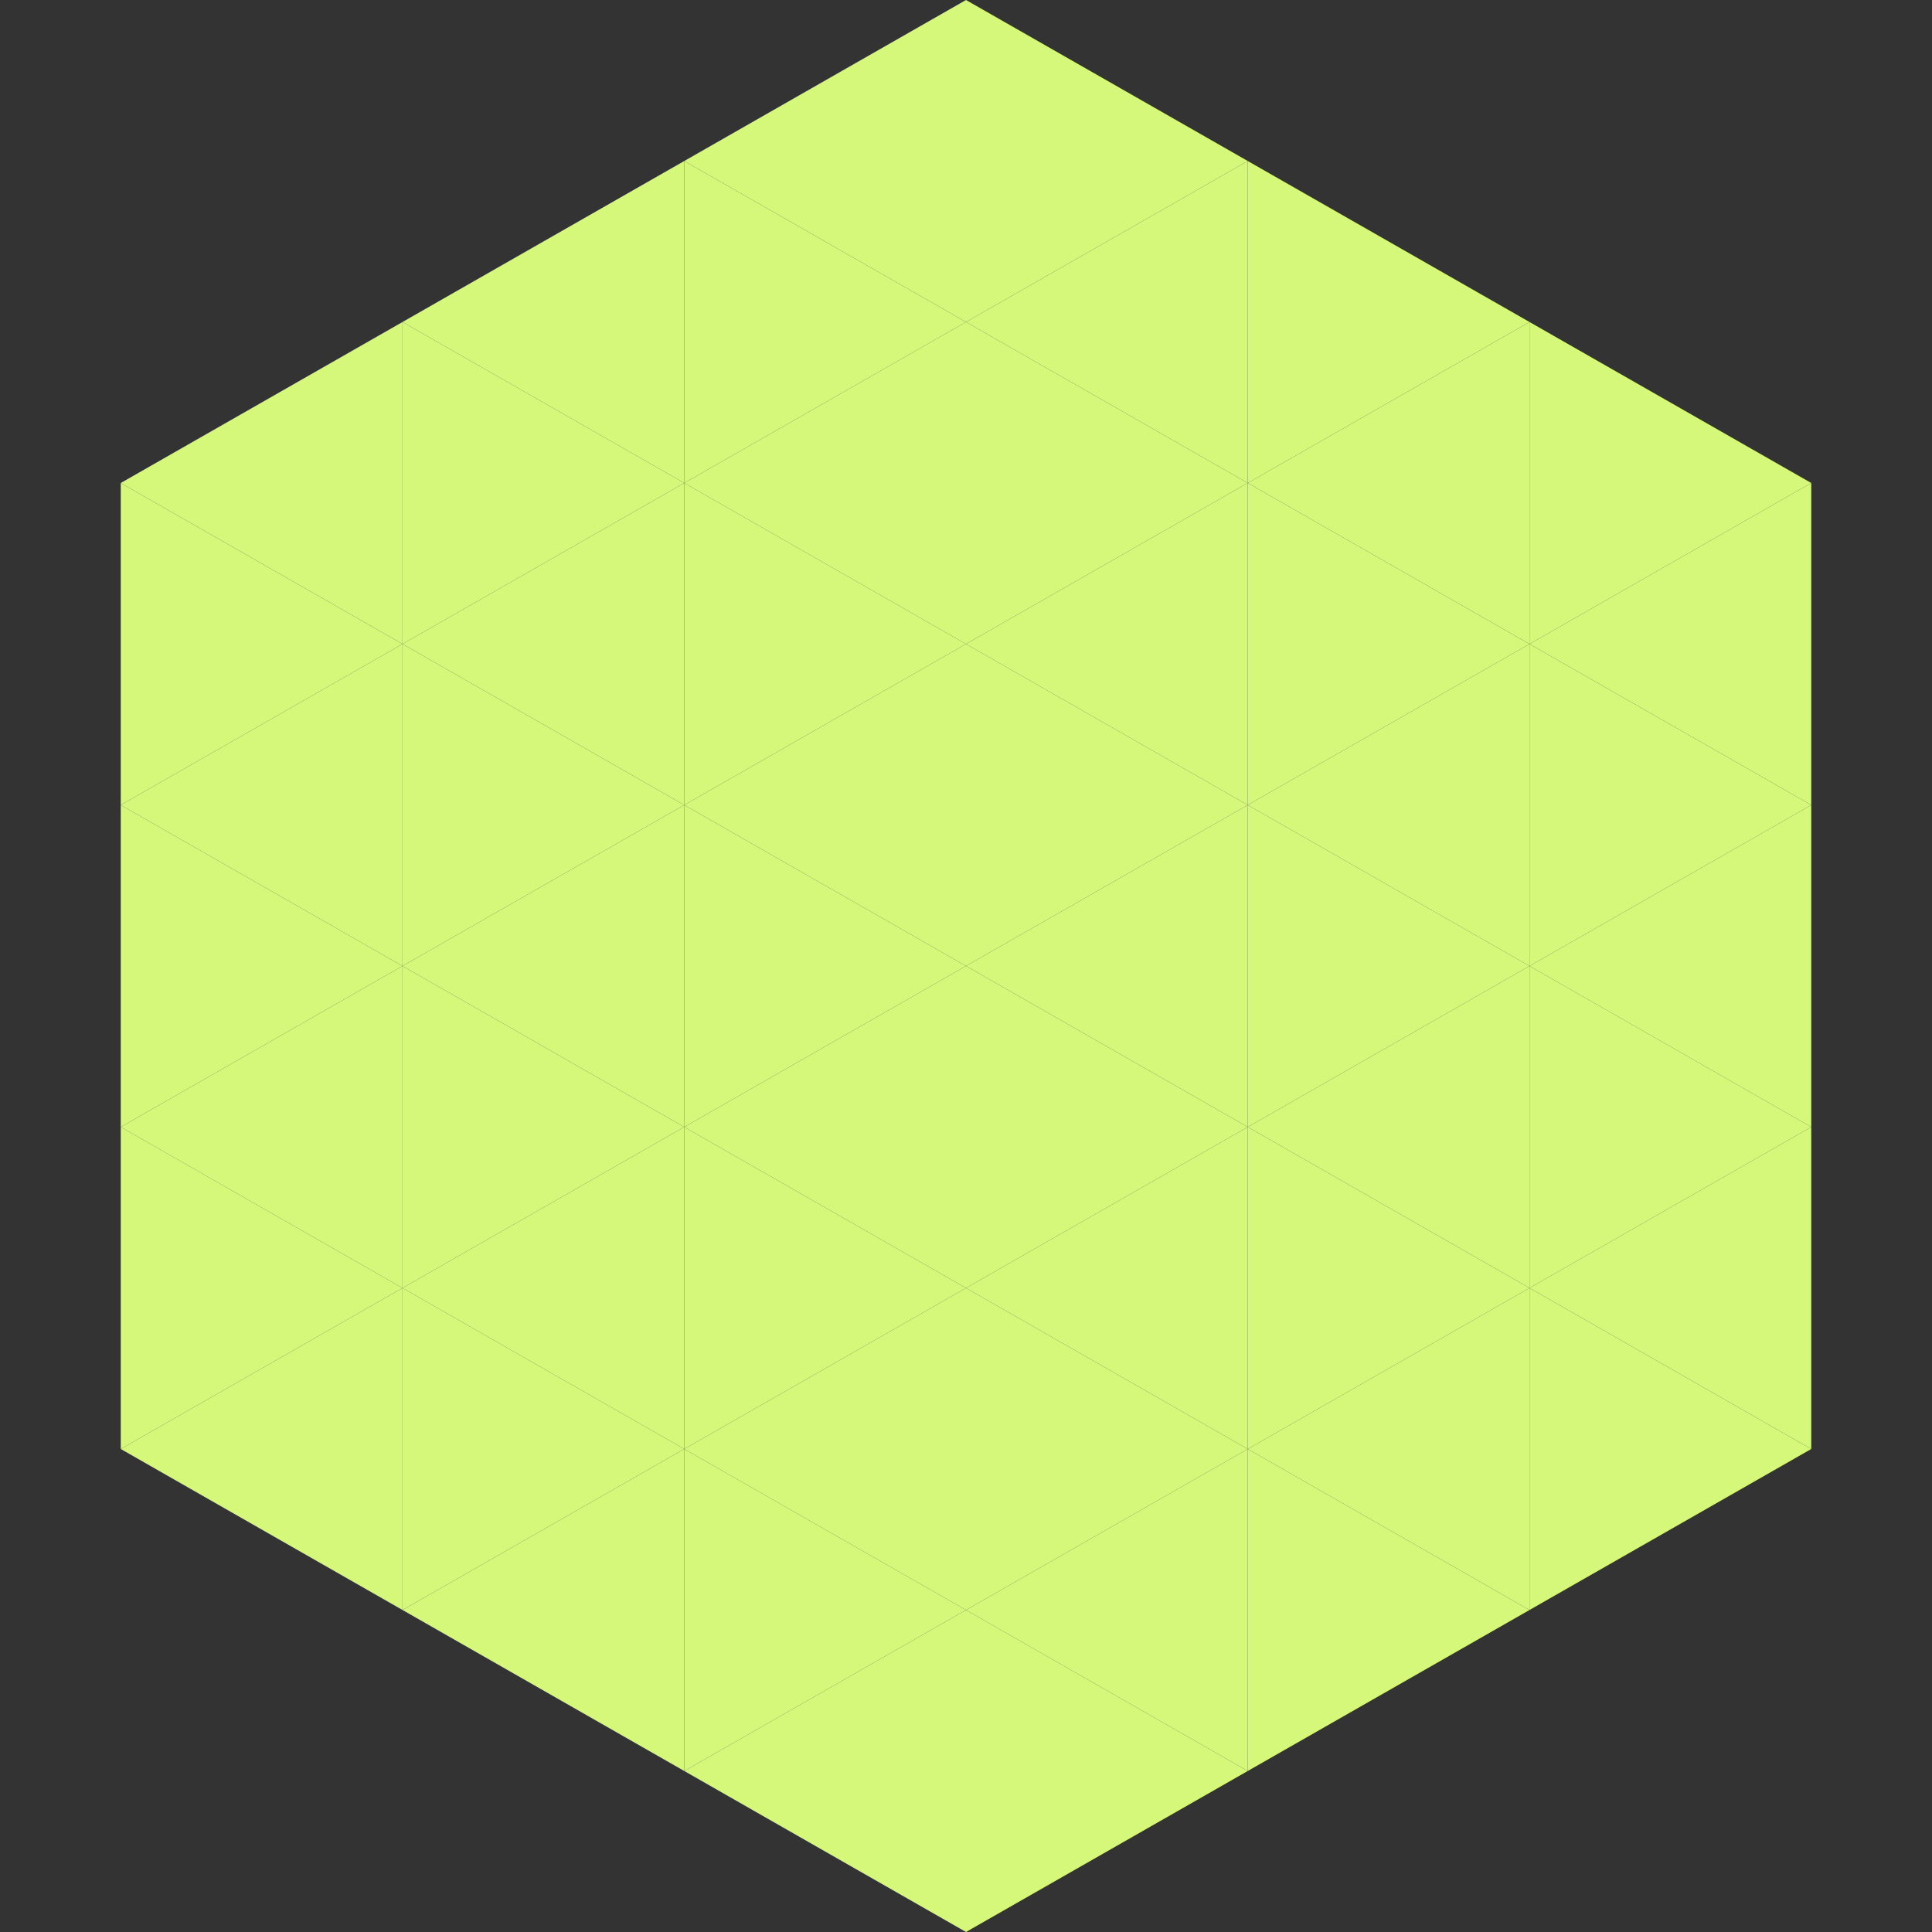 <?xml version="1.0"?>
<!-- Generated by SVGo -->
<svg width="240" height="240"
     xmlns="http://www.w3.org/2000/svg"
     xmlns:xlink="http://www.w3.org/1999/xlink">
<rect width="100%" height="100%" fill="#333333" stroke="none"/>
<polygon points="50,40 15,60 50,80" style="fill:rgb(213,248,123)" />
<polygon points="190,40 225,60 190,80" style="fill:rgb(213,248,123)" />
<polygon points="15,60 50,80 15,100" style="fill:rgb(213,248,123)" />
<polygon points="225,60 190,80 225,100" style="fill:rgb(213,248,123)" />
<polygon points="50,80 15,100 50,120" style="fill:rgb(213,248,123)" />
<polygon points="190,80 225,100 190,120" style="fill:rgb(213,248,123)" />
<polygon points="15,100 50,120 15,140" style="fill:rgb(213,248,123)" />
<polygon points="225,100 190,120 225,140" style="fill:rgb(213,248,123)" />
<polygon points="50,120 15,140 50,160" style="fill:rgb(213,248,123)" />
<polygon points="190,120 225,140 190,160" style="fill:rgb(213,248,123)" />
<polygon points="15,140 50,160 15,180" style="fill:rgb(213,248,123)" />
<polygon points="225,140 190,160 225,180" style="fill:rgb(213,248,123)" />
<polygon points="50,160 15,180 50,200" style="fill:rgb(213,248,123)" />
<polygon points="190,160 225,180 190,200" style="fill:rgb(213,248,123)" />
<polygon points="15,180 50,200 15,220" style="fill:rgb(255,255,255); fill-opacity:0" />
<polygon points="225,180 190,200 225,220" style="fill:rgb(255,255,255); fill-opacity:0" />
<polygon points="50,0 85,20 50,40" style="fill:rgb(255,255,255); fill-opacity:0" />
<polygon points="190,0 155,20 190,40" style="fill:rgb(255,255,255); fill-opacity:0" />
<polygon points="85,20 50,40 85,60" style="fill:rgb(213,248,123)" />
<polygon points="155,20 190,40 155,60" style="fill:rgb(213,248,123)" />
<polygon points="50,40 85,60 50,80" style="fill:rgb(213,248,123)" />
<polygon points="190,40 155,60 190,80" style="fill:rgb(213,248,123)" />
<polygon points="85,60 50,80 85,100" style="fill:rgb(213,248,123)" />
<polygon points="155,60 190,80 155,100" style="fill:rgb(213,248,123)" />
<polygon points="50,80 85,100 50,120" style="fill:rgb(213,248,123)" />
<polygon points="190,80 155,100 190,120" style="fill:rgb(213,248,123)" />
<polygon points="85,100 50,120 85,140" style="fill:rgb(213,248,123)" />
<polygon points="155,100 190,120 155,140" style="fill:rgb(213,248,123)" />
<polygon points="50,120 85,140 50,160" style="fill:rgb(213,248,123)" />
<polygon points="190,120 155,140 190,160" style="fill:rgb(213,248,123)" />
<polygon points="85,140 50,160 85,180" style="fill:rgb(213,248,123)" />
<polygon points="155,140 190,160 155,180" style="fill:rgb(213,248,123)" />
<polygon points="50,160 85,180 50,200" style="fill:rgb(213,248,123)" />
<polygon points="190,160 155,180 190,200" style="fill:rgb(213,248,123)" />
<polygon points="85,180 50,200 85,220" style="fill:rgb(213,248,123)" />
<polygon points="155,180 190,200 155,220" style="fill:rgb(213,248,123)" />
<polygon points="120,0 85,20 120,40" style="fill:rgb(213,248,123)" />
<polygon points="120,0 155,20 120,40" style="fill:rgb(213,248,123)" />
<polygon points="85,20 120,40 85,60" style="fill:rgb(213,248,123)" />
<polygon points="155,20 120,40 155,60" style="fill:rgb(213,248,123)" />
<polygon points="120,40 85,60 120,80" style="fill:rgb(213,248,123)" />
<polygon points="120,40 155,60 120,80" style="fill:rgb(213,248,123)" />
<polygon points="85,60 120,80 85,100" style="fill:rgb(213,248,123)" />
<polygon points="155,60 120,80 155,100" style="fill:rgb(213,248,123)" />
<polygon points="120,80 85,100 120,120" style="fill:rgb(213,248,123)" />
<polygon points="120,80 155,100 120,120" style="fill:rgb(213,248,123)" />
<polygon points="85,100 120,120 85,140" style="fill:rgb(213,248,123)" />
<polygon points="155,100 120,120 155,140" style="fill:rgb(213,248,123)" />
<polygon points="120,120 85,140 120,160" style="fill:rgb(213,248,123)" />
<polygon points="120,120 155,140 120,160" style="fill:rgb(213,248,123)" />
<polygon points="85,140 120,160 85,180" style="fill:rgb(213,248,123)" />
<polygon points="155,140 120,160 155,180" style="fill:rgb(213,248,123)" />
<polygon points="120,160 85,180 120,200" style="fill:rgb(213,248,123)" />
<polygon points="120,160 155,180 120,200" style="fill:rgb(213,248,123)" />
<polygon points="85,180 120,200 85,220" style="fill:rgb(213,248,123)" />
<polygon points="155,180 120,200 155,220" style="fill:rgb(213,248,123)" />
<polygon points="120,200 85,220 120,240" style="fill:rgb(213,248,123)" />
<polygon points="120,200 155,220 120,240" style="fill:rgb(213,248,123)" />
<polygon points="85,220 120,240 85,260" style="fill:rgb(255,255,255); fill-opacity:0" />
<polygon points="155,220 120,240 155,260" style="fill:rgb(255,255,255); fill-opacity:0" />
</svg>
